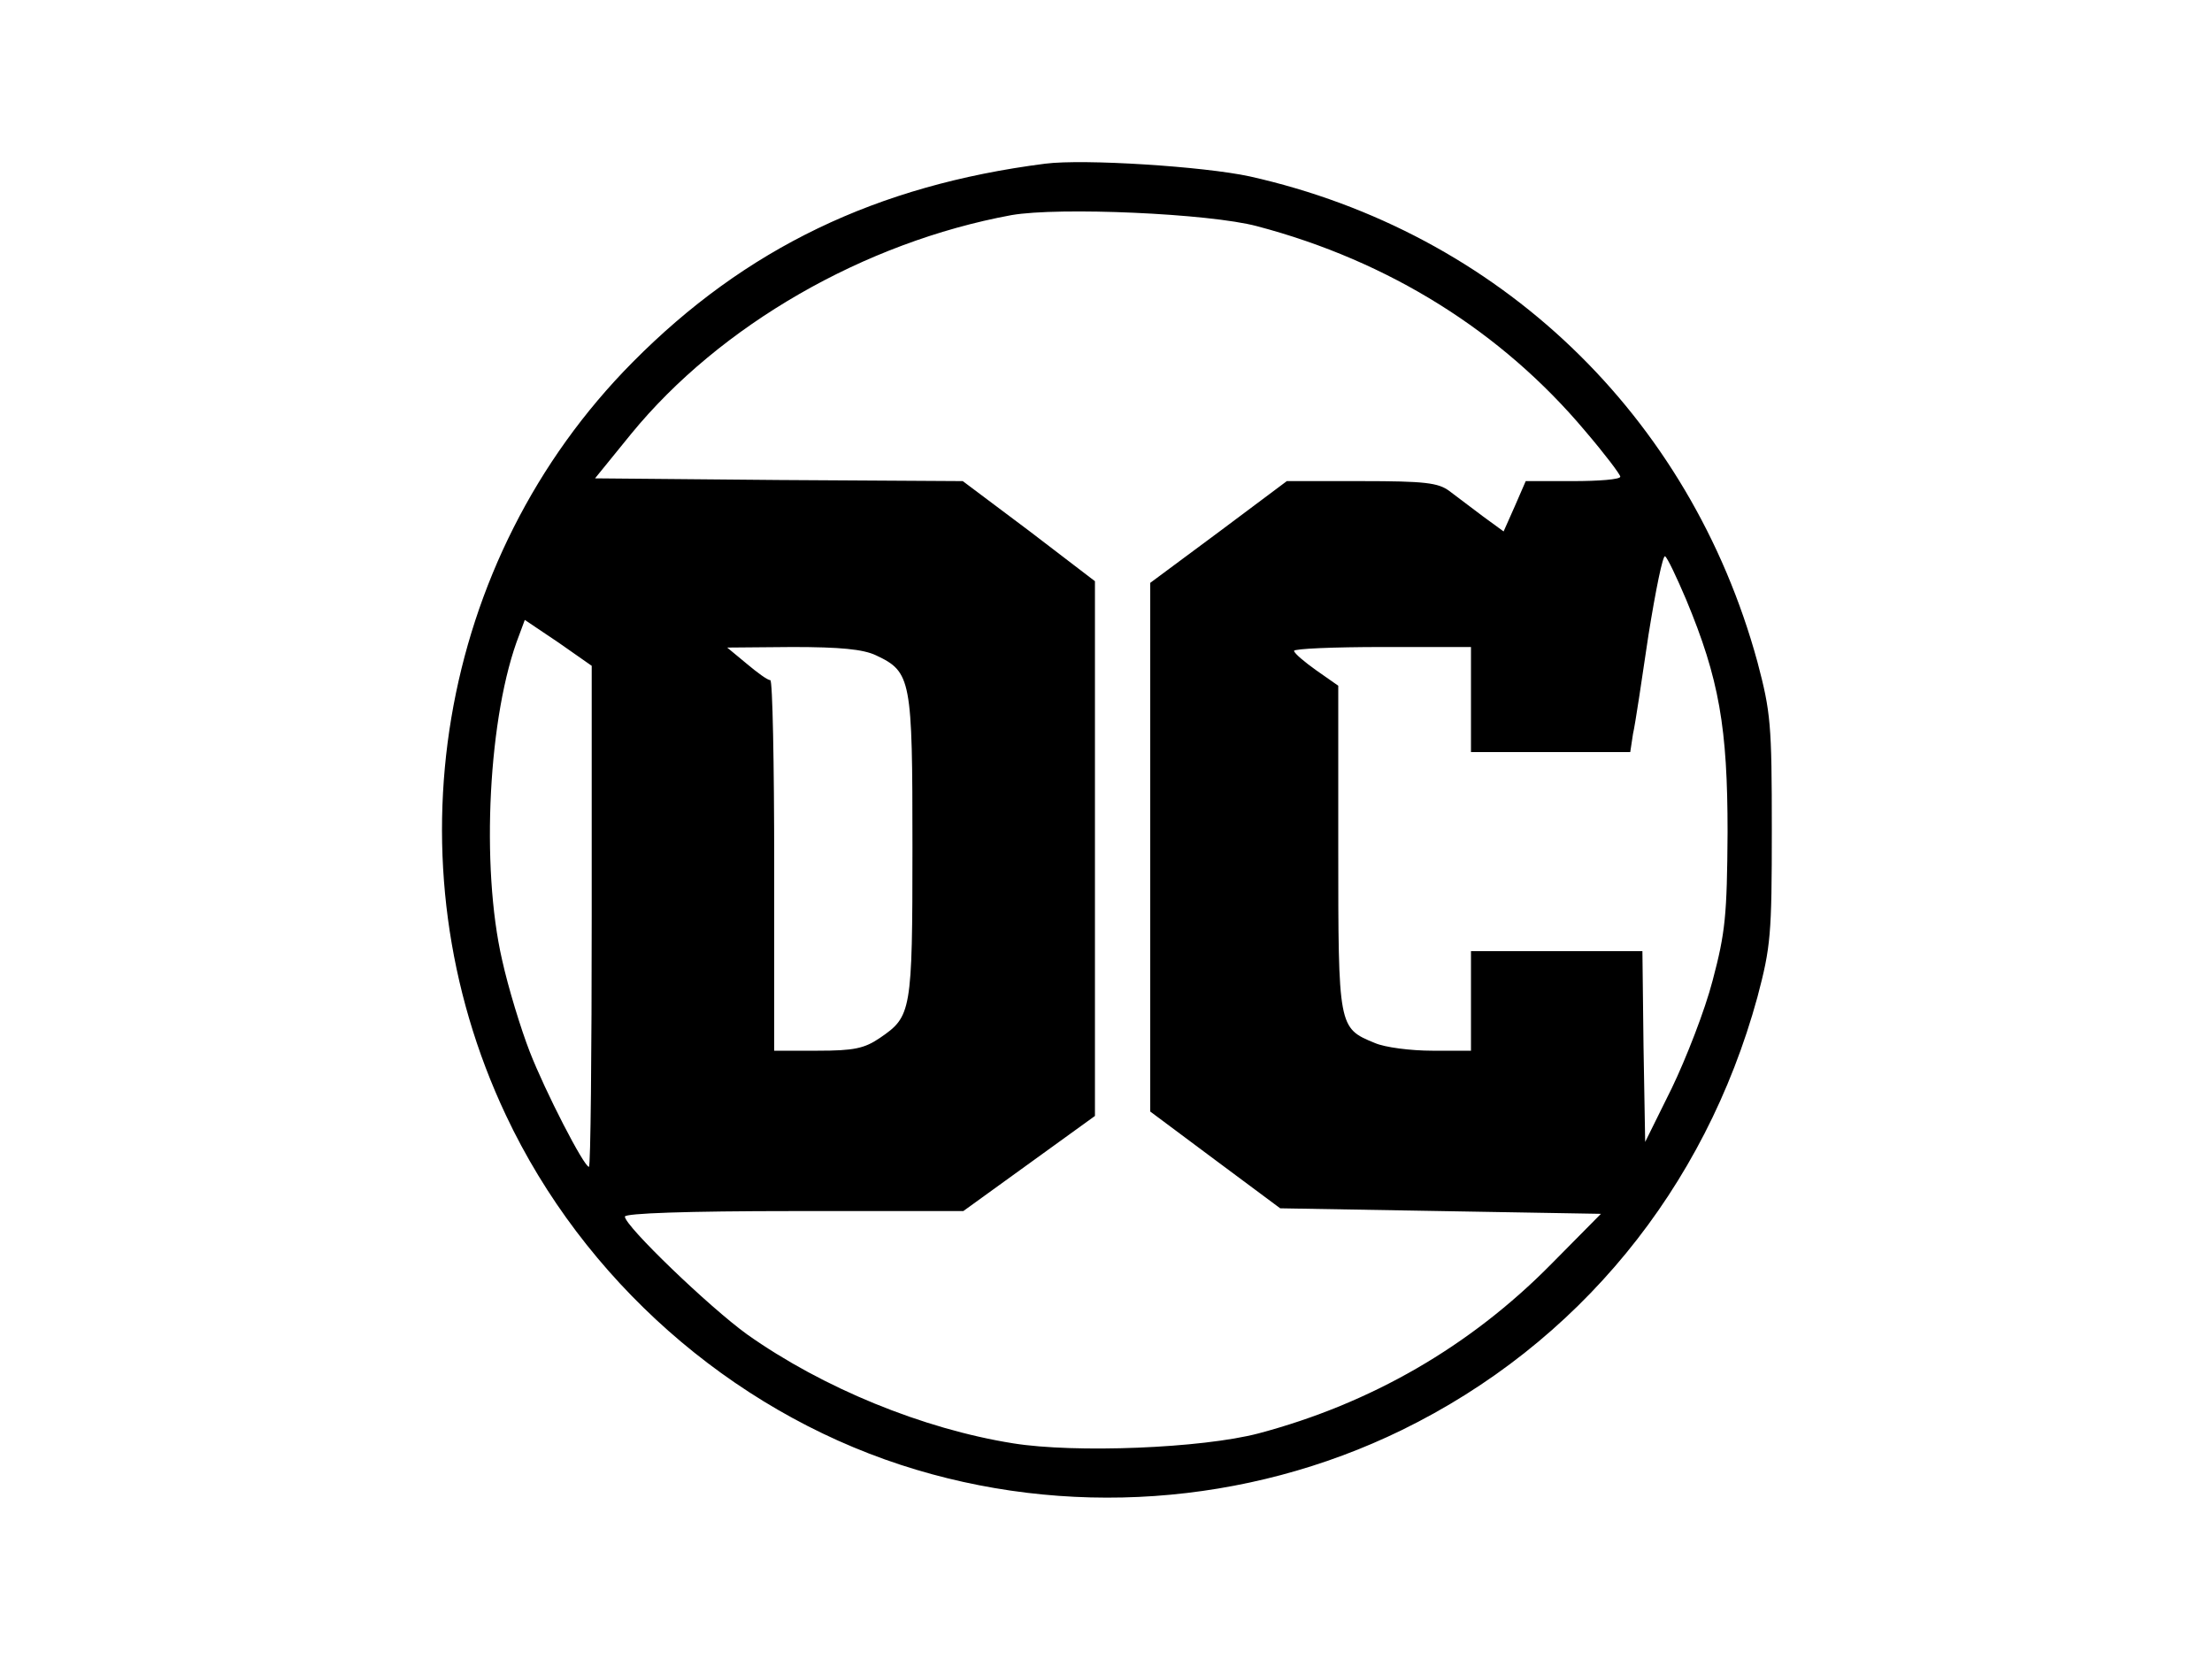 <?xml version="1.0" encoding="UTF-8" standalone="no"?> <svg xmlns="http://www.w3.org/2000/svg" width="400pt" height="300pt" viewBox="0 0 400 300" preserveAspectRatio="xMidYMid meet"> <g transform="translate(0,300) scale(0.1,-0.1)" fill="#000000" stroke="none"> <path d="M1890 2704 c-305 -39 -542 -153 -746 -359 -353 -356 -445 -905 -229 -1362 140 -297 405 -531 714 -632 297 -97 625 -74 906 63 319 156 548 436 643 783 24 91 26 112 26 303 0 191 -2 212 -26 303 -122 446 -467 777 -918 878 -83 18 -300 32 -370 23z m383 -113 c239 -63 443 -191 594 -371 35 -41 63 -78 63 -82 0 -5 -39 -8 -86 -8 l-85 0 -20 -46 -20 -45 -37 27 c-20 15 -48 36 -61 46 -20 15 -44 18 -159 18 l-135 0 -123 -92 -124 -92 0 -478 0 -478 118 -88 117 -87 290 -5 290 -5 -90 -91 c-147 -149 -326 -252 -529 -306 -103 -27 -332 -36 -444 -18 -163 26 -344 100 -481 197 -68 49 -221 196 -221 213 0 6 112 10 306 10 l306 0 119 86 119 86 0 484 0 483 -119 91 -120 90 -332 2 -333 3 65 80 c161 197 422 347 688 396 86 15 358 3 444 -20z m776 -675 c60 -144 75 -232 75 -421 -1 -151 -4 -181 -27 -268 -14 -54 -48 -141 -74 -195 l-48 -97 -3 173 -2 172 -155 0 -155 0 0 -90 0 -90 -70 0 c-39 0 -86 6 -104 14 -66 27 -66 28 -66 353 l0 293 -40 28 c-21 15 -39 30 -40 35 0 4 72 7 160 7 l160 0 0 -95 0 -95 144 0 144 0 5 33 c4 17 16 98 28 179 13 81 26 145 30 142 4 -2 21 -38 38 -78z m-1979 -573 c0 -249 -2 -453 -5 -453 -9 0 -79 136 -107 208 -16 41 -39 116 -50 166 -39 169 -25 445 31 588 l10 27 61 -41 60 -42 0 -453z m514 472 c64 -30 66 -43 66 -347 0 -299 -2 -306 -59 -345 -28 -19 -47 -23 -112 -23 l-79 0 0 335 c0 184 -3 335 -7 335 -5 0 -24 14 -43 30 l-35 29 118 1 c86 0 128 -4 151 -15z"></path> </g> </svg> 